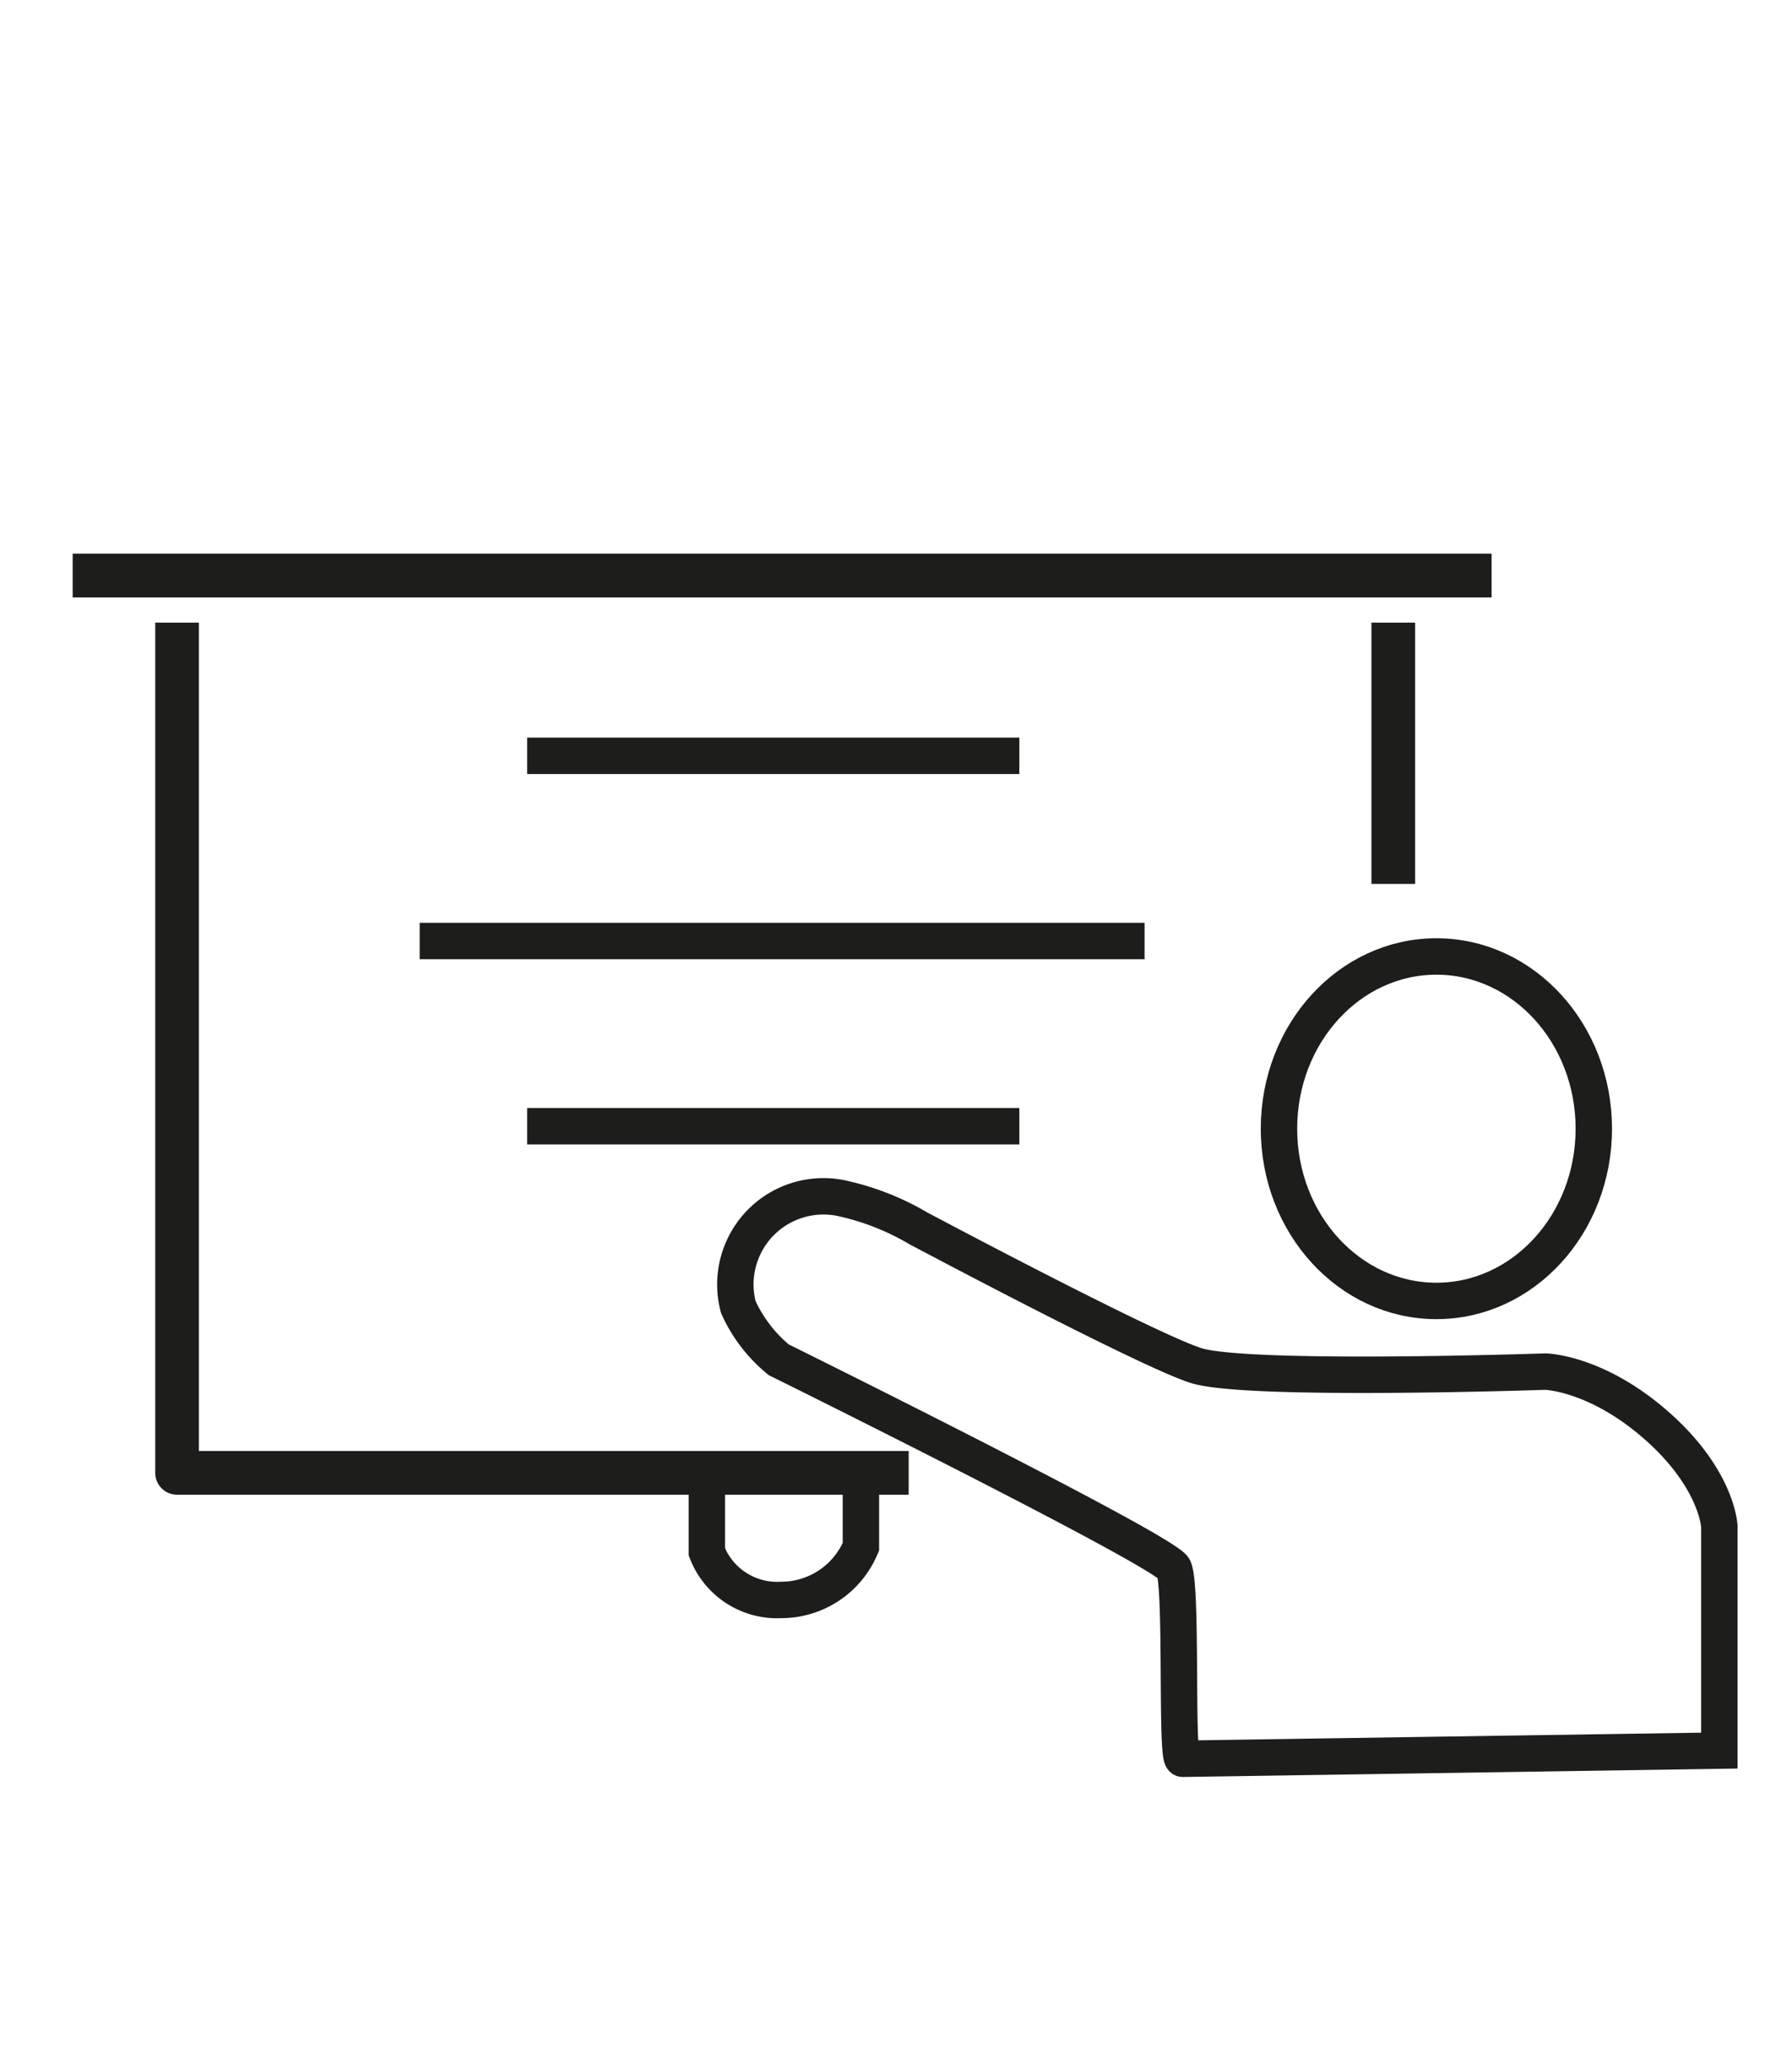 <svg xmlns="http://www.w3.org/2000/svg" id="Ebene_1" data-name="Ebene 1" viewBox="0 0 123.06 141.73"><defs><style>.cls-1,.cls-2,.cls-3{fill:none;stroke:#1d1d1b;}.cls-1,.cls-3{stroke-miterlimit:10;}.cls-1,.cls-2{stroke-width:3px;}.cls-2{stroke-linejoin:round;}.cls-3{stroke-width:2.5px;}</style></defs><title>211004_Lehrtätigkeit</title><line class="cls-1" x1="4.99" y1="39.5" x2="102.43" y2="39.5"></line><polyline class="cls-2" points="12.16 42.73 12.16 101.08 62.4 101.08"></polyline><line class="cls-1" x1="95.68" y1="42.73" x2="95.68" y2="60.66"></line><line class="cls-3" x1="28.82" y1="64.58" x2="78.6" y2="64.58"></line><path class="cls-3" d="M36.2,77.29H70"></path><path class="cls-3" d="M36.2,51.87H70"></path><ellipse class="cls-3" cx="98.64" cy="77.46" rx="10.81" ry="11.82"></ellipse><path class="cls-3" d="M118.07,120.14v-15.4s-.14-3.23-4.29-6.89-7.66-3.72-7.66-3.72-20.53.7-24-.42-19.07-9.42-19.07-9.42a17.73,17.73,0,0,0-5-2,6.05,6.05,0,0,0-7.35,7.41,10,10,0,0,0,2.78,3.62S80,106.43,80.6,107.63s.14,13.07.63,13.07Z"></path><path class="cls-3" d="M48.54,102.17v4.33a5.17,5.17,0,0,0,5.1,3.3,5.93,5.93,0,0,0,5.48-3.65v-4.43"></path></svg>